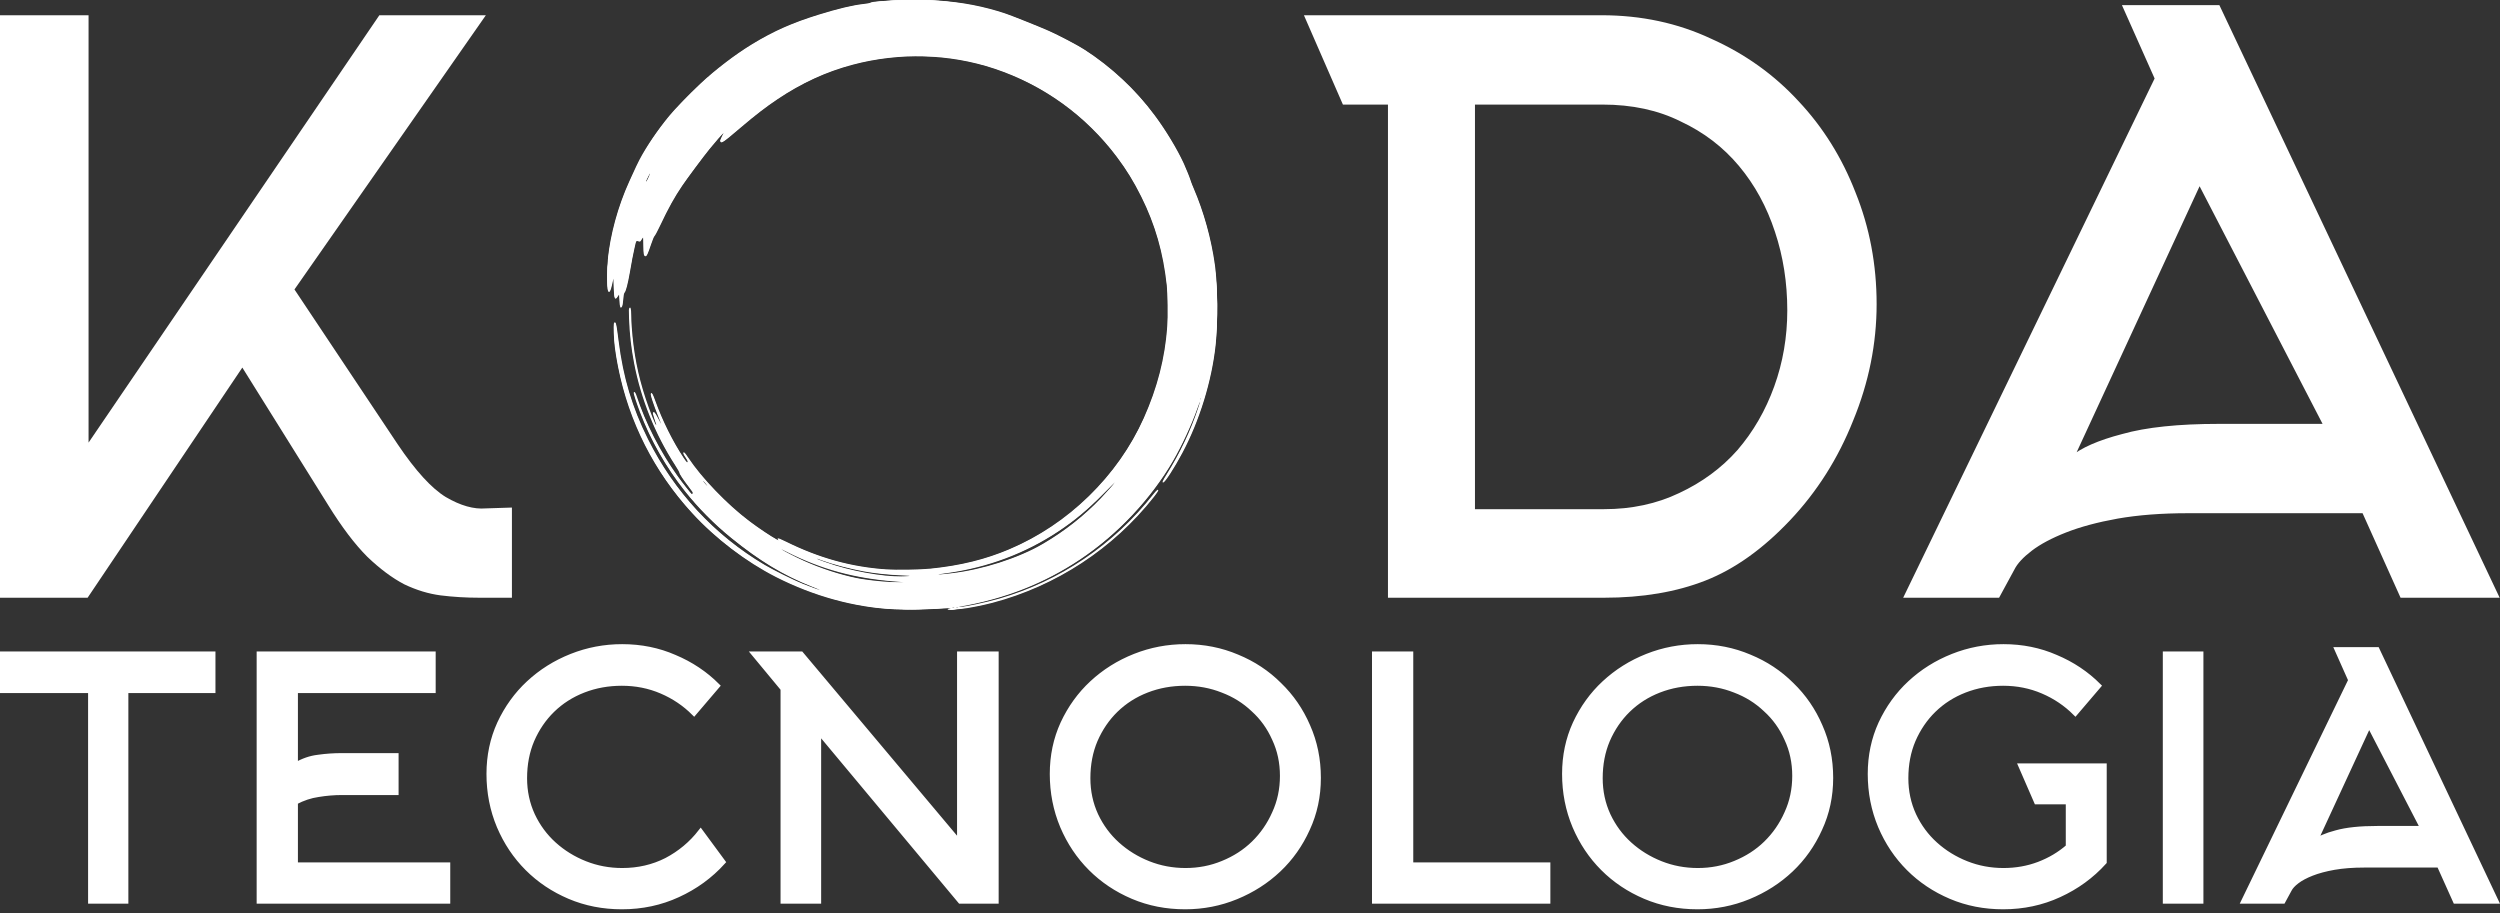 <svg width="416" height="152" viewBox="0 0 416 152" fill="none" xmlns="http://www.w3.org/2000/svg">
<rect x="0" y="0" width="416" height="152" fill="#333333" stroke="none"/>
<path d="M20.93 114.892V149.939H15.088V114.892H0.43V108.83H35.422V114.892H20.93ZM49.143 143.932H74.492V149.939H43.137V108.83H72.067V114.892H49.143V127.346C50.392 126.611 51.66 126.17 52.946 126.023C54.231 125.839 55.554 125.748 56.913 125.748H65.895V131.864H56.913C55.591 131.864 54.268 131.975 52.946 132.195C51.66 132.379 50.392 132.801 49.143 133.462V143.932ZM115.49 118.639C113.947 117.096 112.147 115.884 110.09 115.002C108.032 114.12 105.828 113.68 103.477 113.68C101.199 113.68 99.069 114.065 97.085 114.837C95.101 115.608 93.374 116.71 91.905 118.143C90.472 119.539 89.333 121.211 88.488 123.158C87.68 125.068 87.276 127.18 87.276 129.495C87.276 131.699 87.717 133.756 88.599 135.667C89.48 137.54 90.674 139.157 92.18 140.516C93.687 141.875 95.413 142.94 97.36 143.712C99.307 144.483 101.365 144.869 103.532 144.869C106.214 144.869 108.675 144.3 110.916 143.161C113.157 141.985 115.049 140.406 116.592 138.422L120.284 143.436C118.19 145.751 115.692 147.569 112.79 148.892C109.924 150.214 106.82 150.876 103.477 150.876C100.354 150.876 97.452 150.306 94.77 149.167C92.089 148.028 89.756 146.467 87.772 144.483C85.788 142.5 84.227 140.167 83.088 137.485C81.949 134.767 81.38 131.864 81.38 128.778C81.38 125.766 81.968 122.974 83.143 120.402C84.356 117.794 85.972 115.553 87.992 113.68C90.05 111.769 92.419 110.281 95.101 109.216C97.783 108.151 100.593 107.618 103.532 107.618C106.655 107.618 109.557 108.206 112.239 109.381C114.957 110.52 117.327 112.1 119.347 114.12L115.49 118.639ZM125.519 108.83H133.289L159.684 140.24V108.83H165.746V149.939H159.794L136.209 121.67V149.939H130.313V114.616L125.519 108.83ZM213.412 129.109C213.412 126.868 212.971 124.811 212.089 122.937C211.244 121.027 210.069 119.392 208.563 118.033C207.093 116.637 205.385 115.572 203.438 114.837C201.491 114.065 199.415 113.68 197.211 113.68C194.933 113.68 192.802 114.065 190.819 114.837C188.835 115.608 187.108 116.71 185.639 118.143C184.206 119.539 183.067 121.211 182.222 123.158C181.414 125.068 181.01 127.18 181.01 129.495C181.01 131.699 181.451 133.756 182.332 135.667C183.214 137.54 184.408 139.157 185.914 140.516C187.421 141.875 189.147 142.94 191.094 143.712C193.041 144.483 195.099 144.869 197.266 144.869C199.47 144.869 201.546 144.465 203.493 143.657C205.477 142.849 207.185 141.746 208.618 140.35C210.087 138.918 211.244 137.246 212.089 135.336C212.971 133.426 213.412 131.35 213.412 129.109ZM219.363 129.44C219.363 132.489 218.757 135.318 217.545 137.926C216.369 140.534 214.771 142.793 212.751 144.704C210.73 146.614 208.379 148.12 205.697 149.222C203.015 150.325 200.187 150.876 197.211 150.876C194.088 150.876 191.186 150.306 188.504 149.167C185.822 148.028 183.49 146.467 181.506 144.483C179.522 142.5 177.961 140.167 176.822 137.485C175.683 134.767 175.114 131.864 175.114 128.778C175.114 125.766 175.701 122.974 176.877 120.402C178.089 117.794 179.706 115.553 181.726 113.68C183.784 111.769 186.153 110.281 188.835 109.216C191.517 108.151 194.327 107.618 197.266 107.618C200.315 107.618 203.181 108.187 205.862 109.326C208.544 110.428 210.877 111.971 212.861 113.955C214.881 115.902 216.461 118.198 217.6 120.843C218.775 123.488 219.363 126.354 219.363 129.44ZM228.731 149.939V108.83H234.737V143.932H257.551V149.939H228.731ZM298.659 129.109C298.659 126.868 298.219 124.811 297.337 122.937C296.492 121.027 295.316 119.392 293.81 118.033C292.341 116.637 290.632 115.572 288.685 114.837C286.738 114.065 284.663 113.68 282.459 113.68C280.181 113.68 278.05 114.065 276.066 114.837C274.083 115.608 272.356 116.71 270.886 118.143C269.454 119.539 268.315 121.211 267.47 123.158C266.662 125.068 266.258 127.18 266.258 129.495C266.258 131.699 266.698 133.756 267.58 135.667C268.462 137.54 269.656 139.157 271.162 140.516C272.668 141.875 274.395 142.94 276.342 143.712C278.289 144.483 280.346 144.869 282.514 144.869C284.718 144.869 286.793 144.465 288.741 143.657C290.724 142.849 292.433 141.746 293.865 140.35C295.335 138.918 296.492 137.246 297.337 135.336C298.219 133.426 298.659 131.35 298.659 129.109ZM304.611 129.44C304.611 132.489 304.005 135.318 302.792 137.926C301.617 140.534 300.019 142.793 297.998 144.704C295.978 146.614 293.627 148.12 290.945 149.222C288.263 150.325 285.434 150.876 282.459 150.876C279.336 150.876 276.434 150.306 273.752 149.167C271.07 148.028 268.737 146.467 266.754 144.483C264.77 142.5 263.208 140.167 262.07 137.485C260.931 134.767 260.361 131.864 260.361 128.778C260.361 125.766 260.949 122.974 262.125 120.402C263.337 117.794 264.953 115.553 266.974 113.68C269.031 111.769 271.401 110.281 274.083 109.216C276.764 108.151 279.575 107.618 282.514 107.618C285.563 107.618 288.428 108.187 291.11 109.326C293.792 110.428 296.125 111.971 298.108 113.955C300.129 115.902 301.709 118.198 302.847 120.843C304.023 123.488 304.611 126.354 304.611 129.44ZM345.333 118.639C343.791 117.096 341.99 115.884 339.933 115.002C337.876 114.12 335.672 113.68 333.321 113.68C331.043 113.68 328.912 114.065 326.928 114.837C324.945 115.608 323.218 116.71 321.749 118.143C320.316 119.539 319.177 121.211 318.332 123.158C317.524 125.068 317.12 127.18 317.12 129.495C317.12 131.699 317.56 133.756 318.442 135.667C319.324 137.54 320.518 139.157 322.024 140.516C323.53 141.875 325.257 142.94 327.204 143.712C329.151 144.483 331.208 144.869 333.376 144.869C335.47 144.869 337.435 144.52 339.272 143.822C341.109 143.124 342.744 142.151 344.176 140.902V133.407H338.886L336.296 127.456H350.128V143.436C348.034 145.751 345.536 147.569 342.633 148.892C339.768 150.214 336.664 150.876 333.321 150.876C330.198 150.876 327.296 150.306 324.614 149.167C321.932 148.028 319.599 146.467 317.616 144.483C315.632 142.5 314.07 140.167 312.932 137.485C311.793 134.767 311.223 131.864 311.223 128.778C311.223 125.766 311.811 122.974 312.987 120.402C314.199 117.794 315.816 115.553 317.836 113.68C319.893 111.769 322.263 110.281 324.945 109.216C327.626 108.151 330.437 107.618 333.376 107.618C336.498 107.618 339.401 108.206 342.082 109.381C344.801 110.52 347.17 112.1 349.191 114.12L345.333 118.639ZM360.322 149.939V108.83H366.218V149.939H360.322ZM388.922 108.114H395.534L415.317 149.939H408.594L405.894 143.932H393.385C391.512 143.932 389.84 144.061 388.371 144.318C386.938 144.575 385.707 144.906 384.679 145.31C383.65 145.714 382.823 146.155 382.199 146.632C381.574 147.11 381.152 147.569 380.931 148.01L379.884 149.939H373.382L391.181 113.184L388.922 108.114ZM403.194 137.871L394.212 120.513L385.119 140.185C385.854 139.561 387.066 139.028 388.756 138.587C390.446 138.11 392.724 137.871 395.589 137.871H403.194Z" fill="white" stroke="white" stroke-width="0.861"/>
<path d="M148.882 101.384C142.332 101.106 135.451 99.235 129.112 96.008C124.142 93.478 119.025 89.575 115.187 85.385C108.852 78.469 104.681 70.252 102.863 61.101C102.388 58.709 102.175 57.042 102.131 55.363C102.09 53.825 102.125 53.568 102.364 53.66C102.524 53.722 102.603 54.149 102.933 56.753C103.712 62.88 105.171 67.755 107.814 73.063C112.179 81.83 118.855 89.033 127.196 93.978C128.687 94.862 131.972 96.495 133.539 97.13C134.824 97.651 136.362 98.208 136.403 98.167C136.417 98.153 135.824 97.899 135.086 97.604C130.278 95.68 126.382 93.325 121.646 89.48C118.847 87.209 116.16 84.492 113.943 81.693C110.855 77.794 108.252 73.216 106.502 68.608C105.851 66.892 105.399 65.477 105.456 65.327C105.548 65.083 105.74 65.292 105.912 65.826C107.351 70.282 109.862 75.194 112.795 79.285C113.513 80.287 115.033 82.215 115.105 82.215C115.137 82.215 115.207 82.162 115.26 82.098C115.338 82.002 115.213 81.797 114.566 80.954C113.657 79.771 113.043 78.836 113.043 78.636C113.043 78.559 112.727 78.005 112.34 77.405C108.994 72.211 106.666 66.427 105.52 60.46C105.028 57.902 104.761 55.532 104.67 52.914C104.621 51.522 104.629 51.336 104.744 51.239C104.857 51.145 104.884 51.158 104.954 51.346C104.998 51.464 105.035 51.946 105.035 52.418C105.035 52.89 105.071 53.781 105.115 54.4C105.422 58.712 106.144 62.412 107.449 66.36C108.066 68.228 109.057 70.735 109.178 70.735C109.218 70.735 109.231 70.69 109.209 70.635C109.186 70.58 109.035 70.127 108.872 69.628C108.645 68.929 108.599 68.7 108.671 68.627C108.839 68.457 109.019 68.67 109.54 69.66C109.817 70.185 110.025 70.561 110.004 70.495C109.982 70.428 109.734 69.796 109.453 69.09C108.84 67.549 108.285 65.909 108.285 65.641C108.285 65.534 108.316 65.427 108.354 65.404C108.492 65.317 108.671 65.662 109.078 66.802C110.206 69.96 111.98 73.524 113.742 76.174C114.014 76.582 114.269 76.917 114.309 76.917C114.511 76.917 114.446 76.691 114.08 76.133C113.675 75.515 113.615 75.359 113.75 75.275C113.853 75.211 114.022 75.401 114.488 76.104C116.762 79.535 120.925 83.871 124.657 86.695C126.206 87.868 128.375 89.319 129.297 89.801C129.547 89.932 129.564 89.932 129.463 89.81C129.384 89.713 129.376 89.648 129.436 89.588C129.495 89.528 129.901 89.692 130.816 90.145C136.29 92.86 141.611 94.334 147.415 94.744C149.11 94.863 153.216 94.796 154.908 94.621C159.835 94.111 163.946 93.098 167.942 91.41C177.757 87.263 186.017 79.215 190.314 69.612C192.591 64.522 193.854 59.592 194.244 54.279C194.348 52.857 194.297 48.751 194.159 47.496C193.555 41.994 192.221 37.351 189.913 32.725C188.642 30.177 187.467 28.263 185.855 26.116C180.681 19.227 173.62 14.136 165.481 11.424C157.981 8.926 149.658 8.695 141.86 10.769C137.433 11.946 133.372 13.816 129.322 16.541C127.398 17.835 125.738 19.113 123.402 21.097C120.264 23.763 120.058 23.905 119.864 23.539C119.798 23.414 119.845 23.259 120.099 22.762C120.273 22.421 120.407 22.133 120.396 22.122C120.361 22.086 118.904 23.756 118.053 24.808C116.991 26.12 114.376 29.633 113.504 30.919C112.244 32.778 111.18 34.698 109.861 37.498C109.435 38.401 109.015 39.196 108.927 39.264C108.826 39.343 108.603 39.873 108.319 40.713C107.791 42.276 107.622 42.639 107.425 42.639C107.129 42.639 107.056 42.29 107.056 40.86C107.056 40.117 107.038 39.508 107.016 39.508C106.994 39.508 106.877 39.675 106.755 39.878C106.569 40.19 106.507 40.239 106.359 40.193C105.829 40.026 105.88 39.96 105.603 41.168C105.462 41.778 105.296 42.567 105.233 42.92C105.17 43.273 104.974 44.375 104.797 45.369C104.454 47.296 104.156 48.44 103.929 48.7C103.823 48.821 103.768 49.103 103.707 49.844C103.651 50.525 103.584 50.892 103.49 51.037C103.246 51.414 103.136 51.148 103.07 50.02L103.011 49.021L102.783 49.362C102.316 50.061 102.19 49.77 102.116 47.82L102.061 46.372L101.892 47.175C101.612 48.507 101.357 48.907 101.157 48.327C101.044 47.998 101.041 44.354 101.153 43.165C101.541 39.05 102.839 34.323 104.717 30.19C105.835 27.728 106.102 27.157 106.405 26.584C107.573 24.373 109.45 21.611 111.37 19.279C112.303 18.146 114.78 15.584 116.52 13.953C119.05 11.58 122.373 9.045 125.192 7.334C128.774 5.161 131.804 3.82 136.275 2.43C139.44 1.446 141.977 0.847 143.807 0.652C144.309 0.599 144.773 0.508 144.838 0.45C145.238 0.099 152.876 -0.142 156.133 0.094C160.232 0.391 163.639 1.047 167.237 2.233C168.241 2.564 173.024 4.474 174.492 5.13C176.235 5.909 179.173 7.451 180.379 8.219C184.846 11.067 188.958 14.909 192.171 19.239C193.994 21.697 195.837 24.745 196.952 27.146C197.375 28.057 198.058 29.767 198.153 30.155C198.186 30.287 198.392 30.811 198.611 31.319C200.292 35.212 201.562 39.788 202.165 44.124C202.625 47.428 202.676 53.728 202.274 57.45C201.627 63.43 199.6 70.001 196.755 75.345C195.401 77.888 193.848 80.288 193.556 80.288C193.339 80.288 193.447 80.034 194.13 78.94C196.401 75.305 198.133 71.65 199.391 67.84C199.569 67.302 199.7 66.849 199.684 66.833C199.668 66.816 199.465 67.335 199.233 67.986C198.27 70.69 196.668 74.149 195.227 76.636C191.53 83.013 185.953 88.934 179.725 93.093C173.754 97.08 167.315 99.609 159.744 100.942L159.546 100.977L159.744 100.988C160.375 101.022 164.056 100.248 166.207 99.63C176.36 96.709 185.341 90.634 191.923 82.235C192.485 81.517 192.729 81.336 192.729 81.635C192.729 81.714 192.402 82.193 192.003 82.699C185.212 91.305 175.765 97.497 165.136 100.31C163.555 100.729 161.008 101.228 159.976 101.323C158.157 101.488 157.683 101.507 157.683 101.413C157.683 101.364 157.781 101.301 157.901 101.274C158.311 101.183 158.278 101.158 157.802 101.2C155.616 101.393 151.218 101.483 148.882 101.384ZM158.773 101.104C158.697 101.084 158.572 101.084 158.496 101.104C158.419 101.124 158.482 101.141 158.634 101.141C158.787 101.141 158.849 101.124 158.773 101.104ZM159.407 101.024C159.331 101.004 159.206 101.004 159.13 101.024C159.054 101.044 159.116 101.061 159.269 101.061C159.421 101.061 159.484 101.044 159.407 101.024ZM149.12 96.779C142.131 96.224 136.705 94.751 130.962 91.85C130.417 91.575 130.007 91.387 130.05 91.432C130.196 91.583 132.414 92.716 133.68 93.287C136.535 94.574 139.716 95.615 142.618 96.213C143.472 96.389 145.411 96.639 146.701 96.74C147.312 96.788 147.954 96.839 148.128 96.853C148.303 96.867 148.892 96.879 149.437 96.88L150.428 96.883L149.12 96.779ZM151.141 95.871C151.524 95.828 151.344 95.805 150.23 95.755C147.877 95.65 145.57 95.413 143.807 95.095C141.605 94.697 138.505 93.885 136.8 93.259C136.019 92.972 135.895 92.935 135.972 93.013C136.049 93.091 137.971 93.775 139.006 94.093C143.192 95.378 148.544 96.162 151.141 95.871ZM158.238 95.409C163.501 94.805 169.482 92.882 173.589 90.475C177.162 88.38 180.386 85.841 183.175 82.928C184.05 82.013 185.514 80.353 185.514 80.274C185.514 80.255 184.63 81.129 183.551 82.216C180.873 84.912 178.838 86.609 176.118 88.417C170.62 92.07 164.347 94.429 157.708 95.341C156.893 95.452 156.206 95.564 156.182 95.588C156.134 95.637 156.604 95.596 158.238 95.409ZM117.404 80.449C117.221 80.228 117.053 80.047 117.03 80.047C116.976 80.047 117.134 80.259 117.435 80.589C117.796 80.986 117.777 80.901 117.404 80.449ZM199.84 66.305C199.815 66.241 199.796 66.26 199.792 66.354C199.789 66.438 199.807 66.486 199.834 66.459C199.86 66.432 199.863 66.363 199.84 66.305ZM107.957 29.414C108.09 29.094 108.183 28.832 108.164 28.832C108.121 28.832 107.492 30.087 107.492 30.172C107.492 30.338 107.743 29.928 107.957 29.414Z" fill="white"/>
<path d="M157.881 101.4C157.968 101.361 158.628 101.252 159.348 101.157C163.406 100.622 167.278 99.59 171.162 98.009C179.332 94.682 186.305 89.443 191.856 82.462C192.222 82.001 192.536 81.667 192.553 81.719C192.589 81.829 192.097 82.482 190.913 83.897C189.957 85.039 189.14 85.916 187.684 87.363C180.116 94.887 169.99 99.901 159.504 101.318C158.211 101.493 157.601 101.523 157.881 101.4ZM148.842 101.348C143.428 101.093 137.501 99.665 132.074 97.309C124.587 94.057 117.898 88.916 112.797 82.491C107.061 75.266 103.306 66.168 102.297 57.049C102.169 55.895 102.14 53.832 102.25 53.763C102.443 53.643 102.517 53.997 102.815 56.447C103.124 58.993 103.437 60.745 103.962 62.868C107.191 75.917 115.839 87.474 127.39 94.179C128.982 95.103 132.082 96.622 133.737 97.289C136.253 98.302 140.494 99.584 141.879 99.749C142.089 99.774 141.672 99.636 140.953 99.443C133.601 97.471 128.277 94.721 121.944 89.626C115.87 84.739 110.955 78.461 107.843 71.611C106.888 69.51 105.586 66.015 105.592 65.57C105.596 65.307 105.669 65.472 106.259 67.069C108.269 72.514 111.111 77.522 114.575 81.724C115.061 82.312 115.142 82.38 115.226 82.264C115.282 82.187 115.375 82.152 115.451 82.182C115.663 82.264 115.603 82.151 115.117 81.546C113.989 80.143 113.122 78.863 113.122 78.601C113.122 78.511 112.876 78.065 112.575 77.61C108.214 71.03 105.47 62.983 104.881 55.042C104.761 53.427 104.713 51.602 104.788 51.482C104.89 51.317 104.931 51.62 104.949 52.674C104.984 54.807 105.331 57.977 105.795 60.416C106.442 63.814 107.705 67.864 108.926 70.454C109.21 71.057 109.271 71.141 109.296 70.964C109.312 70.847 109.177 70.311 108.996 69.772C108.746 69.028 108.689 68.77 108.759 68.7C108.896 68.563 108.969 68.687 110.197 71.161C110.807 72.389 111.568 73.856 111.889 74.421C112.529 75.548 113.803 77.559 113.877 77.559C113.932 77.559 113.933 77.561 113.396 76.716C111.793 74.19 110.068 70.66 109.025 67.772C108.415 66.08 108.267 65.517 108.431 65.517C108.52 65.517 108.622 65.755 109.052 66.956C110.062 69.778 111.582 72.879 113.302 75.629C114.108 76.917 114.393 77.284 114.478 77.144C114.56 77.011 114.499 76.941 115.64 78.482C116.987 80.301 117.93 81.395 119.618 83.101C121.739 85.244 123.733 86.91 126.046 88.473C127.618 89.535 127.569 89.447 125.939 88.28C122.186 85.594 119.393 82.869 115.895 78.482C115.004 77.365 113.836 75.7 113.836 75.547C113.836 75.367 113.98 75.51 114.346 76.054C115.027 77.065 116.015 78.371 116.789 79.285C118.017 80.733 120.891 83.655 122.212 84.799C129.498 91.104 138.184 94.919 147.415 95.867C147.938 95.921 148.919 95.969 149.595 95.974C150.839 95.982 155.339 95.766 157.088 95.614C161.708 95.212 166.803 93.834 171.321 91.766C172.3 91.317 172.358 91.286 174.096 90.255C177.398 88.298 180.364 85.926 183.214 82.965C185.011 81.098 185.879 80.047 185.624 80.047C185.597 80.047 184.93 80.719 184.142 81.539C180.18 85.665 176.132 88.7 171.519 91.003C167.339 93.09 162.758 94.526 158.079 95.214C155.746 95.557 154.334 95.652 151.578 95.652C148.82 95.652 147.404 95.557 145.076 95.213C140.213 94.496 135.604 93.013 131.398 90.812C130.744 90.47 130.049 90.087 129.852 89.962C129.179 89.531 129.665 89.678 130.908 90.282C134.917 92.228 138.623 93.477 142.578 94.215C146.754 94.995 151.342 95.117 155.972 94.573C161.5 93.922 166.064 92.561 170.756 90.163C174.924 88.033 178.442 85.45 181.791 82.058C186.684 77.105 190.122 71.411 192.323 64.617C193.648 60.527 194.288 56.688 194.371 52.341C194.464 47.481 193.854 43.199 192.435 38.746C187.434 23.053 173.932 11.682 157.841 9.612C155.388 9.297 151.69 9.204 149.397 9.401C143.589 9.899 138.403 11.381 133.539 13.934C129.967 15.809 126.837 18.02 122.676 21.608C120.476 23.506 120.032 23.811 119.916 23.504C119.862 23.361 120.165 22.702 120.556 22.112C121.052 21.366 121.022 21.367 120.297 22.119C118.977 23.49 117.61 25.178 115.412 28.15C112.6 31.951 111.762 33.335 109.896 37.259C109.445 38.207 108.991 39.056 108.888 39.145C108.759 39.258 108.576 39.687 108.293 40.541C107.632 42.541 107.513 42.755 107.244 42.426C107.161 42.324 107.135 41.948 107.133 40.825C107.132 40.017 107.109 39.334 107.083 39.308C107.057 39.282 106.944 39.419 106.833 39.612C106.52 40.152 106.434 40.199 106.143 39.989C106.008 39.892 105.881 39.829 105.861 39.849C105.771 39.94 105.234 42.498 104.837 44.726C104.374 47.328 104.082 48.468 103.836 48.643C103.726 48.721 103.686 48.848 103.686 49.126C103.685 49.754 103.539 50.838 103.439 50.96C103.263 51.175 103.197 50.934 103.159 49.933C103.139 49.387 103.102 48.85 103.078 48.74C103.036 48.551 103.028 48.556 102.927 48.844C102.868 49.011 102.743 49.258 102.649 49.393C102.49 49.618 102.467 49.627 102.348 49.507C102.237 49.394 102.22 49.117 102.22 47.418C102.22 46.341 102.197 45.503 102.169 45.555C102.14 45.607 102.041 46.047 101.948 46.533C101.629 48.203 101.378 48.803 101.184 48.359C101.051 48.054 101.052 44.64 101.185 43.286C101.552 39.562 102.804 34.786 104.341 31.24C105.081 29.533 105.206 29.262 106.122 27.394C108.077 23.405 110.954 19.493 114.481 16.028C117.183 13.373 117.933 12.703 120.179 10.934C124.984 7.148 129.842 4.543 135.323 2.811C139.256 1.569 141.805 0.945 143.807 0.734C144.309 0.681 144.798 0.587 144.894 0.526C145.574 0.095 152.249 -0.139 156.073 0.134C160.045 0.417 164.146 1.24 167.65 2.457C168.798 2.856 173.547 4.774 174.809 5.349C175.771 5.787 178.985 7.446 179.686 7.866C183.184 9.963 187.483 13.63 190.137 16.782C193.372 20.624 196.17 25.174 197.677 29.048C197.921 29.674 198.121 30.227 198.121 30.275C198.121 30.323 198.333 30.858 198.592 31.464C201.732 38.804 202.991 46.714 202.401 55.384C201.846 63.525 198.973 72.166 194.586 78.883C193.873 79.975 193.729 80.157 193.609 80.117C193.552 80.097 193.856 79.53 194.378 78.681C197.933 72.907 200.209 66.943 201.329 60.462C201.616 58.803 201.566 58.82 201.215 60.501C200.173 65.497 198.87 69.313 196.72 73.662C195.316 76.502 194.029 78.619 192.277 80.97C188.394 86.183 183.956 90.331 178.655 93.704C171.647 98.164 163.317 100.86 155.128 101.32C153.902 101.389 150.079 101.406 148.842 101.348ZM142.517 99.827C142.491 99.8 142.422 99.797 142.365 99.82C142.302 99.846 142.321 99.865 142.413 99.869C142.497 99.872 142.543 99.853 142.517 99.827ZM147.801 98.829C147.756 98.784 147.062 98.66 146.259 98.555C140.536 97.806 135.803 96.387 130.948 93.963C129.953 93.466 129.139 93.073 129.139 93.09C129.139 93.15 131.248 94.247 132.31 94.74C136.687 96.771 141.248 98.095 146.107 98.743C147.466 98.925 147.918 98.948 147.801 98.829ZM152.846 96.914C153.31 96.874 153.039 96.849 151.617 96.8C149.32 96.721 147.917 96.621 146.295 96.422C138.165 95.422 130.696 92.412 124.381 87.592C121.285 85.229 118.393 82.354 115.903 79.164C115.542 78.701 115.208 78.285 115.162 78.241C114.97 78.056 115.513 78.793 116.286 79.766C122.104 87.092 129.996 92.563 138.614 95.245C141.695 96.204 144.342 96.691 147.613 96.899C148.809 96.975 152.02 96.984 152.846 96.914ZM171.559 96.865C171.668 96.802 171.721 96.75 171.678 96.75C171.634 96.75 171.509 96.802 171.4 96.865C171.291 96.928 171.237 96.98 171.281 96.98C171.325 96.98 171.45 96.928 171.559 96.865ZM172.567 96.433C177.082 94.422 181.979 91.154 185.656 87.699C186.105 87.277 186.455 86.914 186.433 86.892C186.412 86.87 186.062 87.161 185.656 87.539C182.36 90.611 178.176 93.476 173.541 95.835C172.56 96.334 171.782 96.743 171.813 96.744C171.844 96.744 172.183 96.604 172.567 96.433ZM128.901 92.934C128.901 92.914 128.82 92.858 128.722 92.809C128.551 92.725 128.55 92.727 128.698 92.847C128.86 92.978 128.901 92.996 128.901 92.934ZM117.156 83.078C115.127 80.755 113.035 77.807 111.503 75.113C111.126 74.45 110.981 74.294 110.981 74.552C110.981 74.698 111.965 76.369 112.742 77.542C113.438 78.593 114.791 80.416 115.644 81.452C116.336 82.291 117.707 83.82 117.768 83.82C117.788 83.82 117.512 83.486 117.156 83.078ZM110.426 73.261C110.426 73.238 110.319 73.03 110.189 72.8C109.925 72.333 109.86 72.488 110.111 72.986C110.246 73.254 110.426 73.412 110.426 73.261ZM201.583 58.594C201.561 58.539 201.543 58.584 201.543 58.694C201.543 58.805 201.561 58.85 201.583 58.794C201.605 58.739 201.605 58.649 201.583 58.594ZM103.582 44.471C103.557 44.407 103.538 44.425 103.534 44.519C103.531 44.604 103.55 44.651 103.576 44.624C103.602 44.598 103.605 44.529 103.582 44.471ZM103.661 43.909C103.636 43.845 103.617 43.864 103.614 43.957C103.61 44.042 103.629 44.089 103.655 44.062C103.681 44.036 103.684 43.967 103.661 43.909ZM103.741 43.347C103.715 43.283 103.697 43.302 103.693 43.395C103.689 43.48 103.708 43.527 103.734 43.501C103.761 43.474 103.764 43.405 103.741 43.347ZM104.186 41.034C104.224 40.76 104.217 40.718 104.159 40.862C104.063 41.096 103.763 42.768 103.775 42.995C103.784 43.167 104.099 41.667 104.186 41.034ZM106.706 32.01C107.069 31.22 107.45 30.471 107.553 30.347C107.656 30.223 107.877 29.805 108.044 29.417C108.211 29.029 108.513 28.354 108.714 27.917C108.915 27.479 109.068 27.109 109.053 27.094C109.001 27.041 108.052 28.801 107.42 30.122C106.879 31.253 105.986 33.338 105.986 33.472C105.986 33.569 106.076 33.385 106.706 32.01ZM117.323 16.773C117.864 16.187 118.184 15.815 118.034 15.946C117.105 16.759 115.695 18.266 116.138 17.972C116.248 17.898 116.782 17.359 117.323 16.773ZM115.942 15.968L116.175 15.707L115.917 15.943C115.677 16.163 115.623 16.229 115.684 16.229C115.698 16.229 115.814 16.111 115.942 15.968ZM116.462 15.446C116.561 15.319 116.558 15.316 116.432 15.416C116.356 15.476 116.294 15.54 116.294 15.556C116.294 15.622 116.359 15.58 116.462 15.446Z" fill="white"/>
<path d="M157.96 101.405C158.11 101.336 159.175 101.285 159.104 101.35C159.085 101.367 158.785 101.403 158.436 101.43C158.027 101.461 157.858 101.452 157.96 101.405ZM148.644 101.311C133.813 100.318 120.082 92.662 111.377 80.532C106.77 74.114 103.743 66.576 102.542 58.534C102.214 56.34 102.106 53.878 102.338 53.878C102.421 53.878 102.526 54.512 102.775 56.527C102.887 57.432 103.051 58.606 103.138 59.136C105.494 73.329 114.203 86.208 126.522 93.711C131.12 96.512 136.402 98.638 141.524 99.75C143.326 100.141 146.766 100.66 146.996 100.575C147.052 100.555 146.919 100.513 146.701 100.483C141.135 99.698 136.501 98.306 131.872 96.027C128.345 94.291 125.682 92.57 122.22 89.789C118.439 86.752 115.619 83.827 112.907 80.127C110.307 76.581 108.035 72.374 106.583 68.417C106.383 67.87 106.231 67.41 106.246 67.395C106.261 67.38 106.428 67.755 106.617 68.229C108.499 72.94 111.033 77.334 114.079 81.17C114.588 81.811 115.086 82.407 115.186 82.496L115.367 82.656L115.322 82.476C115.262 82.232 115.375 82.18 115.617 82.341C115.728 82.414 115.818 82.448 115.818 82.417C115.818 82.386 115.431 81.867 114.959 81.264C113.878 79.885 113.201 78.87 113.201 78.629C113.201 78.526 113.218 78.442 113.239 78.442C113.259 78.442 113.605 78.884 114.007 79.425C116.644 82.973 119.294 85.765 122.478 88.35C123.297 89.014 123.363 89.079 123.152 89.01C122.618 88.835 126.131 91.395 127.949 92.505C132.216 95.111 137.681 97.215 142.895 98.262C144.326 98.549 146.67 98.887 147.653 98.948C148.351 98.992 148.361 98.99 148.093 98.865C147.789 98.724 147.587 98.687 145.472 98.389C138.086 97.35 131.849 94.939 125.571 90.695C125.069 90.356 124.659 90.034 124.659 89.98C124.659 89.925 124.582 89.877 124.489 89.872C124.309 89.863 123.561 89.36 123.628 89.293C123.649 89.271 123.729 89.308 123.806 89.374C123.985 89.53 124.143 89.621 124.143 89.568C124.143 89.545 123.795 89.248 123.37 88.906C119.509 85.808 116.095 82.107 113.42 78.121C112.749 77.121 111.087 74.385 110.64 73.545C110.511 73.302 110.199 72.724 109.946 72.261C109.664 71.744 109.455 71.247 109.406 70.976C109.361 70.733 109.24 70.318 109.137 70.053C108.772 69.116 108.672 68.526 108.922 68.779C108.966 68.823 109.411 69.696 109.911 70.718C111.505 73.975 112.665 75.983 114.287 78.293C115.579 80.132 117.549 82.54 118.481 83.419C118.644 83.573 118.464 83.338 118.08 82.897C113.862 78.051 110.69 72.595 108.792 66.926C108.601 66.354 108.445 65.83 108.447 65.762C108.451 65.585 108.649 65.957 108.808 66.441C109.369 68.146 110.681 71.108 111.721 73.016C113.912 77.036 116.303 80.231 119.658 83.622C122.071 86.062 124.211 87.846 126.848 89.618C131.461 92.716 136.636 94.975 141.865 96.173C145.197 96.936 149.803 97.212 153.917 96.895C154.527 96.848 155.052 96.785 155.082 96.757C155.113 96.728 153.882 96.703 152.347 96.702C149.495 96.701 148.199 96.624 146.107 96.336C143.657 95.998 140.412 95.306 140.296 95.096C140.26 95.031 140.174 94.978 140.103 94.978C139.857 94.978 135.988 93.624 134.729 93.096C130.483 91.319 126.547 88.908 122.911 85.857C121.292 84.498 117.404 80.484 117.404 80.17C117.404 80.143 118.322 81.055 119.445 82.198C121.501 84.29 122.682 85.347 124.579 86.79C131.005 91.679 138.623 94.833 146.295 95.78C148.197 96.015 150.205 96.123 150.929 96.03C151.264 95.987 152.073 95.93 152.727 95.903C157.148 95.725 159.42 95.476 162.271 94.854C165.318 94.19 168.921 92.963 171.647 91.662C174.195 90.445 177.616 88.131 180.35 85.775C182.449 83.965 185.752 80.439 185.752 80.007C185.752 79.846 185.368 80.2 183.67 81.923C179.533 86.123 175.984 88.734 171.207 91.091C166.432 93.447 161.293 94.9 155.74 95.461C154.315 95.605 150.257 95.654 148.672 95.546C143.089 95.167 137.784 93.814 132.984 91.545C131.929 91.046 130.169 90.105 130.169 90.039C130.169 90.022 130.482 90.155 130.863 90.335C135.976 92.737 140.154 94.015 144.841 94.611C149.388 95.189 153.773 95.063 158.793 94.209C169.297 92.422 178.773 86.635 185.481 77.911C188.646 73.795 191.214 68.65 192.769 63.315C196.081 51.943 194.472 39.728 188.321 29.551C184.181 22.703 178.309 17.268 171.158 13.668C166.435 11.291 161.701 9.925 156.335 9.392C154.922 9.251 150.135 9.25 148.802 9.39C143.45 9.951 138.925 11.229 134.411 13.455C130.472 15.398 127.176 17.673 122.617 21.595C121.886 22.223 121.055 22.917 120.769 23.136C120.265 23.522 119.939 23.639 119.943 23.433C119.946 23.222 120.278 22.605 120.777 21.88C121.063 21.465 121.267 21.126 121.231 21.126C121.079 21.126 119.173 23.227 117.923 24.774C117.168 25.708 114.426 29.388 113.464 30.759C112.383 32.297 111.29 34.257 109.895 37.158C109.37 38.249 108.951 39.027 108.887 39.027C108.757 39.027 108.765 39.008 108.285 40.432C107.739 42.05 107.563 42.479 107.445 42.479C107.204 42.479 107.143 42.127 107.139 40.713C107.137 39.855 107.105 39.295 107.056 39.276C107.013 39.258 106.872 39.43 106.743 39.657C106.614 39.884 106.468 40.071 106.418 40.071C106.249 40.071 106.077 39.79 106.05 39.468L106.023 39.147L105.848 39.709C105.571 40.604 105.238 42.182 104.8 44.686C104.382 47.074 104.027 48.478 103.805 48.62C103.71 48.681 103.661 48.937 103.601 49.694C103.558 50.241 103.482 50.765 103.432 50.858C103.345 51.023 103.339 51.02 103.264 50.787C103.222 50.655 103.183 49.905 103.179 49.121C103.175 48.338 103.149 47.697 103.122 47.697C103.095 47.697 103.017 48.004 102.949 48.379C102.815 49.115 102.55 49.629 102.388 49.464C102.326 49.401 102.3 48.669 102.302 47.048C102.303 45.769 102.28 44.789 102.25 44.871C102.22 44.953 102.1 45.505 101.984 46.098C101.677 47.666 101.468 48.419 101.34 48.419C101.147 48.419 101.11 48.013 101.111 45.89C101.112 43.668 101.205 42.739 101.674 40.271C102.509 35.881 103.739 32.347 106.146 27.427C108.081 23.471 110.834 19.736 114.52 16.066C117.268 13.331 118.293 12.433 121.289 10.136C125.456 6.941 130.286 4.447 135.464 2.816C138.539 1.847 138.818 1.772 141.984 1.059C142.354 0.976 143.151 0.85 143.754 0.78C144.357 0.71 144.947 0.603 145.065 0.541C145.322 0.407 146.889 0.216 148.802 0.087C150.361 -0.018 154.956 0.032 156.375 0.17C160.254 0.547 163.851 1.263 166.954 2.276C168.379 2.741 173.024 4.592 174.772 5.392C176.68 6.264 179.575 7.825 180.828 8.656C186.126 12.172 190.259 16.362 193.803 21.808C195.498 24.413 197.012 27.324 197.769 29.434C197.975 30.008 198.367 31.02 198.64 31.682C200.776 36.86 201.94 41.777 202.412 47.616C202.615 50.134 202.523 54.197 202.198 57.089C201.444 63.789 199.382 70.369 196.273 75.993C195.588 77.234 194.263 79.35 193.961 79.686C193.59 80.099 193.689 79.891 194.44 78.678C198.551 72.038 201.17 64.354 201.881 56.848C201.984 55.756 202.117 53.381 202.033 54.118C201.565 58.251 201.409 59.308 200.934 61.545C199.459 68.496 196.348 75.431 192.224 80.961C188.066 86.537 183.325 90.858 177.557 94.328C171.457 97.997 164.257 100.394 157.168 101.115C154.394 101.398 151.077 101.474 148.644 101.311ZM147.671 100.629C147.645 100.603 147.576 100.6 147.519 100.623C147.456 100.649 147.475 100.668 147.567 100.672C147.65 100.675 147.697 100.656 147.671 100.629ZM167.832 98.331C173.677 96.42 179.155 93.335 184.047 89.202C185.162 88.26 186.443 87.062 186.548 86.864C186.707 86.563 186.454 86.706 185.922 87.217C182.243 90.756 176.742 94.399 171.598 96.704C170.215 97.324 169.447 97.626 167.475 98.324C165.524 99.015 165.728 99.019 167.832 98.331ZM124.461 89.811C124.461 89.794 124.398 89.731 124.322 89.67C124.196 89.57 124.193 89.573 124.292 89.7C124.395 89.834 124.461 89.877 124.461 89.811ZM103.689 44.358C103.931 42.747 104.349 40.384 104.618 39.107C104.641 38.997 104.638 38.926 104.612 38.95C104.471 39.08 103.829 42.011 103.615 43.505C103.345 45.385 103.326 45.605 103.451 45.478C103.497 45.432 103.604 44.929 103.689 44.358ZM105.541 34.915C106.216 33.189 107.293 30.795 107.549 30.451C107.659 30.304 107.936 29.762 108.166 29.247C108.659 28.142 109.525 26.347 109.783 25.898C109.941 25.622 109.944 25.605 109.803 25.765C109.159 26.5 106.997 30.729 106.08 33.046C105.411 34.735 104.829 36.462 104.986 36.291C105.003 36.273 105.253 35.653 105.541 34.915ZM106.04 34.587C106.001 34.481 105.851 34.82 105.788 35.157C105.759 35.312 105.795 35.275 105.911 35.029C106.002 34.838 106.06 34.639 106.04 34.587ZM117.578 16.604C118.681 15.486 120.102 14.127 120.734 13.584C122.132 12.383 122.321 12.196 121.487 12.839C119.432 14.425 116.937 16.792 115.385 18.628L115.223 18.819L115.398 18.728C115.493 18.677 116.475 17.721 117.578 16.604ZM119.011 13.144C121.296 11.166 123.827 9.354 126.641 7.68C127.628 7.093 127.803 6.938 126.958 7.398C124.484 8.744 121.646 10.724 119.061 12.905C117.799 13.97 115.348 16.377 115.022 16.871C114.92 17.026 115.548 16.448 116.418 15.587C117.287 14.726 118.454 13.627 119.011 13.144ZM122.33 12.235C122.428 12.108 122.426 12.105 122.3 12.205C122.168 12.31 122.126 12.376 122.191 12.376C122.208 12.376 122.27 12.312 122.33 12.235ZM128.266 6.712C128.266 6.69 128.159 6.728 128.029 6.797C127.898 6.865 127.791 6.939 127.791 6.961C127.791 6.983 127.898 6.945 128.029 6.877C128.159 6.808 128.266 6.734 128.266 6.712ZM136.552 94.065C134.311 93.279 133.539 92.953 131.398 91.885C129.479 90.927 128.11 90.129 126.404 88.973C125.295 88.222 123.167 86.594 122.912 86.302C122.826 86.204 123.148 86.43 123.628 86.805C127.609 89.915 132.275 92.471 137.028 94.146C137.813 94.422 138.402 94.649 138.336 94.648C138.271 94.648 137.468 94.386 136.552 94.065ZM123.35 89.159C123.295 89.091 123.287 89.038 123.331 89.038C123.375 89.038 123.455 89.092 123.509 89.159C123.564 89.226 123.573 89.279 123.528 89.279C123.485 89.279 123.405 89.225 123.35 89.159ZM122.51 85.968L122.359 85.787L122.538 85.94C122.636 86.024 122.716 86.105 122.716 86.121C122.716 86.185 122.652 86.137 122.51 85.968ZM116.735 79.421L116.509 79.124L116.774 79.382C116.92 79.525 117.021 79.658 117 79.68C116.979 79.701 116.86 79.585 116.735 79.421ZM110.628 74.273C110.181 73.556 110.105 73.128 110.501 73.559C110.692 73.766 110.933 74.373 110.884 74.522C110.864 74.584 110.757 74.48 110.628 74.273ZM109.455 71.986C109.129 71.316 109.084 71.135 109.285 71.304C109.456 71.448 109.804 72.258 109.775 72.446C109.761 72.541 109.642 72.37 109.455 71.986Z" fill="white"/>
<path d="M158.081 101.398C158.188 101.329 159.021 101.282 158.945 101.349C158.927 101.365 158.699 101.399 158.438 101.426C158.13 101.456 158.005 101.447 158.081 101.398ZM148.798 101.278C141.801 100.8 135.636 99.106 129.359 95.936C123.013 92.731 117.087 87.861 112.714 82.255C107.241 75.239 103.875 67.303 102.533 58.253C102.311 56.754 102.172 54.038 102.318 54.038C102.424 54.038 102.448 54.18 102.735 56.487C103.131 59.666 103.549 61.806 104.284 64.404C106.844 73.453 112.024 81.792 119.041 88.159C126.685 95.095 136.179 99.402 146.463 100.601C148.039 100.784 150.94 100.925 151.058 100.823C151.1 100.787 150.951 100.758 150.728 100.758C149.96 100.758 147.368 100.515 145.965 100.312C140.631 99.54 135.961 98.073 131.285 95.704C127.633 93.853 124.347 91.606 120.496 88.326C119.325 87.329 116.305 84.296 115.291 83.098C112.486 79.787 110.118 76.162 108.397 72.546C108.074 71.866 107.81 71.28 107.811 71.244C107.812 71.207 108.112 71.762 108.479 72.477C110.338 76.106 112.716 79.708 114.978 82.325C115.42 82.836 115.634 82.937 115.42 82.533C115.28 82.268 115.392 82.248 115.714 82.48C115.876 82.597 116.022 82.677 116.041 82.658C116.059 82.64 115.639 82.072 115.107 81.396C114.157 80.188 113.201 78.825 113.201 78.677C113.201 78.466 113.422 78.692 114.086 79.586C115.936 82.074 117.075 83.391 119.566 85.929C121.61 88.012 123.532 89.611 126.046 91.324C132.308 95.588 140.159 98.343 148.029 99.037C149.537 99.17 148.068 98.688 146.305 98.471C139.294 97.609 132.979 95.368 127.553 91.818C124.17 89.605 121.663 87.575 119.067 84.946C117.016 82.87 115.439 80.978 113.86 78.697C112.128 76.195 109.696 71.938 109.448 70.972C109.386 70.732 109.224 70.216 109.088 69.826C108.841 69.12 108.777 68.759 108.911 68.844C108.95 68.868 109.347 69.638 109.792 70.554C112.841 76.827 115.587 80.714 120.082 85.121C120.744 85.77 121.364 86.344 121.461 86.396C121.557 86.448 120.942 85.791 120.093 84.935C115.456 80.257 111.914 74.898 109.619 69.091C109.242 68.136 108.59 66.226 108.628 66.188C108.642 66.173 108.789 66.531 108.953 66.983C111.641 74.377 116.464 81.238 122.677 86.507C128.157 91.155 134.86 94.577 141.542 96.138C145.378 97.034 151.263 97.324 155.245 96.812C155.626 96.763 155.939 96.701 155.939 96.674C155.939 96.646 154.324 96.623 152.351 96.623C149.092 96.621 148.629 96.604 147.3 96.437C145.697 96.235 145.153 96.131 142.806 95.578C139.11 94.708 136.436 93.828 133.518 92.521C128.226 90.15 123.091 86.475 119.287 82.335C118.678 81.673 118.108 81.023 118.019 80.89C117.931 80.758 118.278 81.093 118.79 81.636C126.136 89.412 136.017 94.519 146.226 95.817C148.259 96.075 149.623 96.132 151.34 96.032C152.234 95.979 153.929 95.884 155.106 95.819C159.202 95.595 162.083 95.09 165.929 93.921C171.798 92.137 176.742 89.209 181.73 84.562C183.509 82.904 185.638 80.538 185.799 80.037C185.847 79.888 185.914 79.694 185.947 79.606C185.98 79.517 185.571 79.915 185.036 80.489C180.713 85.135 176.718 88.24 171.876 90.718C168.172 92.613 164.692 93.839 160.696 94.657C152.02 96.432 143.38 95.703 135.323 92.516C134.079 92.024 131.644 90.89 131.703 90.83C131.718 90.815 131.941 90.897 132.199 91.012C137.154 93.236 142.208 94.533 147.371 94.905C149.042 95.026 153.331 94.956 154.947 94.781C159.732 94.266 163.473 93.38 167.237 91.872C172.862 89.619 177.802 86.281 182.151 81.795C187.026 76.765 190.293 71.237 192.518 64.252C193.937 59.797 194.542 55.535 194.45 50.639C194.397 47.79 194.21 45.952 193.713 43.402C192.41 36.718 189.515 30.456 185.231 25.052C183.69 23.109 181.326 20.667 179.488 19.12C169.083 10.364 155.487 7.182 142.463 10.454C136.807 11.875 131.8 14.35 126.641 18.274C125.193 19.376 124.35 20.064 122.359 21.772C120.926 23.001 120.247 23.534 120.112 23.534C119.974 23.534 120.001 23.244 120.171 22.909C120.254 22.745 120.592 22.221 120.922 21.744C121.252 21.267 121.547 20.836 121.578 20.786C121.783 20.45 120.834 21.377 119.842 22.482C118.516 23.96 117.128 25.694 115.37 28.069C112.619 31.786 111.781 33.162 109.935 36.996C109.377 38.154 108.95 38.947 108.885 38.947C108.766 38.947 108.753 38.978 108.081 40.913C107.473 42.665 107.429 42.732 107.25 42.183C107.183 41.977 107.166 41.518 107.196 40.681C107.237 39.509 107.182 39.044 107.015 39.148C106.971 39.176 106.845 39.377 106.736 39.594C106.524 40.019 106.403 40.075 106.198 39.846C106.097 39.733 106.08 39.605 106.117 39.264C106.181 38.681 106.051 38.814 105.837 39.549C105.551 40.533 105.2 42.209 104.753 44.726C104.294 47.312 104.01 48.443 103.786 48.569C103.678 48.631 103.634 48.853 103.562 49.697C103.513 50.276 103.45 50.773 103.421 50.801C103.302 50.922 103.26 50.688 103.213 49.642C103.159 48.431 103.227 47.488 103.416 46.822C103.525 46.44 103.513 45.919 103.399 46.034C103.342 46.092 103.169 46.908 102.971 48.054C102.809 48.991 102.624 49.492 102.46 49.437C102.264 49.371 102.224 46.894 102.386 44.767C102.458 43.81 102.288 44.333 101.912 46.223C101.72 47.188 101.521 48.086 101.469 48.218C101.382 48.443 101.368 48.449 101.27 48.314C101.206 48.226 101.141 47.796 101.106 47.23C100.884 43.651 101.878 38.135 103.618 33.287C103.994 32.241 104.23 31.68 105.38 29.088C107.184 25.027 109.695 21.261 113.031 17.618C113.952 16.612 116.779 13.872 117.959 12.841C118.619 12.264 119.953 11.199 121.428 10.071C125.041 7.307 129.746 4.791 133.985 3.354C136.326 2.561 138.266 1.968 139.407 1.698C139.974 1.564 140.812 1.361 141.27 1.248C141.728 1.135 142.745 0.958 143.53 0.855C144.315 0.752 145.064 0.614 145.195 0.549C145.331 0.481 146.158 0.35 147.137 0.243C148.636 0.078 149.22 0.056 151.974 0.058C155.146 0.061 155.728 0.097 158.595 0.461C162.187 0.918 165.948 1.847 168.905 3.008C173.839 4.944 175.955 5.907 179.131 7.658C181.409 8.913 184.612 11.338 187.194 13.761C188.119 14.629 189.642 16.288 190.675 17.553C193.765 21.337 196.643 26.239 197.881 29.829C198.05 30.318 198.441 31.328 198.751 32.072C202.297 40.598 203.357 50.437 201.76 59.979C200.826 65.553 198.891 71.173 196.274 75.913C195.689 76.972 194.25 79.293 194.101 79.418C194.03 79.477 194.164 79.218 194.398 78.843C198.535 72.215 201.084 64.729 201.969 56.607C202.08 55.585 202.218 50.977 202.131 51.188C202.113 51.233 202.057 52.027 202.007 52.955C201.597 60.605 199.887 67.138 196.533 73.862C195.187 76.561 194.006 78.495 192.265 80.85C188.571 85.848 184.047 90.125 179.011 93.379C172.205 97.777 164.193 100.521 156.295 101.159C153.116 101.415 151.249 101.445 148.798 101.278ZM152.767 100.838C152.767 100.791 152.476 100.758 152.053 100.758C151.63 100.758 151.34 100.791 151.34 100.838C151.34 100.886 151.63 100.919 152.053 100.919C152.476 100.919 152.767 100.886 152.767 100.838ZM160.518 100.141C160.441 100.121 160.316 100.121 160.24 100.141C160.164 100.161 160.226 100.178 160.379 100.178C160.531 100.178 160.594 100.161 160.518 100.141ZM161.999 99.912C169.387 98.53 176.823 95.057 183.016 90.095C184.851 88.625 186.624 86.997 186.624 86.781C186.624 86.698 186.603 86.63 186.578 86.63C186.553 86.63 186.027 87.088 185.409 87.647C182.818 89.992 180.575 91.653 177.355 93.613C172.601 96.506 167.647 98.528 162.52 99.668C160.876 100.034 160.626 100.097 160.782 100.108C160.851 100.112 161.399 100.024 161.999 99.912ZM103.682 44.686C104.134 41.497 104.77 38.558 105.429 36.613C106.024 34.855 106.496 33.507 106.728 32.906C106.944 32.343 106.899 32.136 106.676 32.665C105.634 35.126 104.492 38.73 103.972 41.194C103.69 42.528 103.277 45.441 103.341 45.64C103.391 45.799 103.402 45.794 103.493 45.569C103.547 45.437 103.632 45.039 103.682 44.686ZM105.301 35.689C105.996 33.809 107.212 31.03 107.619 30.397C107.76 30.177 108.018 29.67 108.19 29.271C108.561 28.417 109.602 26.322 109.954 25.721C110.353 25.042 110.066 25.238 109.602 25.962C108.035 28.405 106.228 32.261 105.12 35.524C104.942 36.047 104.798 36.571 104.799 36.688C104.802 36.986 104.877 36.837 105.301 35.689ZM117.701 16.532C120.446 13.713 123.119 11.536 126.269 9.551C126.849 9.186 127.288 8.874 127.243 8.86C127.135 8.823 124.83 10.291 123.547 11.212C121.289 12.834 119.603 14.255 117.69 16.149C116.271 17.553 114.866 19.082 114.866 19.222C114.866 19.341 116.176 18.098 117.701 16.532ZM119.346 12.907C122.966 9.85 127.276 7.125 131.597 5.162C132.799 4.615 133.605 4.213 133.314 4.303C133.233 4.328 133.073 4.372 132.957 4.4C132.276 4.565 128.453 6.452 126.522 7.577C121.644 10.418 116.594 14.571 114.585 17.393C114.46 17.569 115.248 16.828 116.336 15.746C117.425 14.663 118.779 13.385 119.346 12.907ZM110.552 74.039C110.433 73.803 110.353 73.592 110.374 73.571C110.437 73.508 110.839 74.257 110.802 74.367C110.783 74.423 110.671 74.275 110.552 74.039Z" fill="white"/>
<path d="M158.119 101.401C158.27 101.334 158.855 101.289 158.786 101.349C158.768 101.365 158.575 101.399 158.357 101.424C158.102 101.454 158.017 101.446 158.119 101.401ZM148.961 101.267C143.268 100.88 138.309 99.752 133.31 97.709C129.801 96.275 127.078 94.825 124.066 92.786C112.418 84.903 104.709 72.634 102.622 58.654C102.301 56.499 102.158 54.352 102.329 54.245C102.412 54.193 102.44 54.36 102.741 56.727C103.201 60.343 103.761 62.954 104.721 65.956C108.862 78.904 118.035 89.691 130.016 95.699C135.586 98.493 140.884 100.04 147.216 100.724C148.821 100.897 153.362 100.967 155.088 100.845C164.497 100.181 172.382 97.514 179.822 92.478C183.196 90.194 187.381 86.549 186.63 86.549C186.59 86.549 186.224 86.861 185.817 87.242C182.162 90.663 177.446 93.851 172.631 96.155C167.819 98.457 162.219 100.01 156.696 100.572C154.779 100.767 150.322 100.767 148.406 100.572C144.26 100.151 140.991 99.464 137.464 98.273C132.038 96.441 127.636 94.003 122.676 90.082C118.738 86.968 115.803 83.961 113.037 80.207C111.838 78.58 110.081 75.807 109.477 74.588C109.177 73.982 109.418 74.331 110.11 75.504C111.383 77.664 112.842 79.753 114.534 81.837C115.48 83.004 115.863 83.328 115.534 82.685C115.363 82.35 115.444 82.312 115.778 82.57C116.348 83.01 116.19 82.708 115.217 81.492C114.234 80.263 113.28 78.913 113.28 78.748C113.28 78.594 113.524 78.862 114.095 79.643C119.518 87.064 125.832 92.157 133.797 95.537C137.723 97.202 142.327 98.41 146.661 98.912C148.148 99.084 148.917 99.115 148.848 99.002C148.778 98.888 147.495 98.606 146.424 98.469C142.872 98.016 139.506 97.237 136.354 96.138C132.749 94.882 129.089 92.928 125.332 90.252C122.914 88.529 121.339 87.176 119.024 84.83C115.882 81.646 113.976 79.133 111.53 74.95C110.485 73.163 109.475 71.212 109.475 70.981C109.475 70.892 109.386 70.581 109.278 70.29C108.982 69.495 108.84 68.969 108.921 68.969C108.961 68.969 109.495 69.983 110.11 71.222C110.724 72.46 111.496 73.95 111.825 74.533C112.984 76.585 114.922 79.407 116.41 81.211C118.321 83.528 121.012 86.227 122.24 87.058C122.306 87.102 121.634 86.422 120.748 85.548C116.543 81.395 113.588 77.363 111.19 72.501C110.422 70.946 109.436 68.66 109.503 68.593C109.52 68.575 109.588 68.698 109.654 68.866C109.927 69.555 110.769 71.331 111.339 72.421C112.859 75.326 114.579 77.907 116.797 80.609C117.977 82.048 120.964 85.087 122.399 86.309C127.789 90.902 133.985 94.187 140.477 95.895C143.618 96.722 146.57 97.065 150.551 97.065C152.664 97.066 154.198 96.989 155.488 96.817C156.838 96.638 156.384 96.595 153.639 96.64C150.732 96.688 148.832 96.61 147.216 96.377C146.14 96.222 143.49 95.691 141.825 95.297C133.46 93.32 125.828 89.052 120.139 83.169L119.188 82.185L120.004 82.942C121.668 84.486 122.226 84.979 123.311 85.862C129.877 91.206 137.719 94.67 145.75 95.775C148.144 96.105 149.665 96.17 151.815 96.035C152.578 95.987 153.988 95.908 154.947 95.861C155.907 95.813 157.191 95.719 157.802 95.651C163.502 95.017 169.468 93.116 173.798 90.554C176.653 88.865 178.673 87.371 181.275 85.024C182.945 83.517 185.83 80.377 185.831 80.066C185.831 79.99 185.904 79.805 185.994 79.657C186.289 79.167 186.068 79.279 185.537 79.889C184.522 81.055 181.494 84.038 180.32 85.028C176.017 88.657 171.565 91.232 166.488 93.028C163.086 94.232 159.843 94.946 155.74 95.396C154.452 95.537 148.711 95.538 147.415 95.397C142.233 94.834 137.872 93.688 133.678 91.788C133.231 91.585 132.876 91.409 132.889 91.396C132.902 91.382 133.464 91.591 134.138 91.858C141.725 94.873 149.064 95.702 157.445 94.492C162.321 93.787 166.432 92.487 170.769 90.277C177.52 86.837 183.3 81.617 187.447 75.213C189.426 72.158 191.036 68.774 192.297 65.016C195.504 55.465 195.235 45.294 191.526 35.868C190.904 34.288 189.491 31.383 188.689 30.036C184.355 22.762 178.354 17.164 170.964 13.501C166.285 11.181 161.957 9.938 156.533 9.354C154.933 9.181 150.705 9.156 149.08 9.309C141.835 9.992 135.489 12.224 129.526 16.189C127.272 17.687 125.24 19.258 122.524 21.601C120.755 23.127 120.178 23.566 120.077 23.463C119.928 23.312 120.45 22.379 121.374 21.143C122.8 19.236 119.673 22.49 117.689 24.979C116.439 26.546 113.874 30.036 113.028 31.321C111.993 32.893 111.326 34.098 110.095 36.619C109.524 37.789 108.973 38.818 108.871 38.907C108.743 39.017 108.548 39.472 108.247 40.365C107.573 42.364 107.449 42.608 107.285 42.258C107.249 42.181 107.218 41.467 107.217 40.673C107.215 39.192 107.175 38.941 106.97 39.113C106.908 39.165 106.858 39.248 106.858 39.299C106.858 39.35 106.766 39.529 106.653 39.697C106.452 39.996 106.444 39.999 106.287 39.856C106.146 39.727 106.133 39.646 106.175 39.188C106.224 38.666 106.224 38.666 106.072 38.847C105.829 39.137 105.282 41.54 104.674 44.992C104.268 47.294 104.017 48.279 103.78 48.503C103.658 48.618 103.61 48.799 103.572 49.279C103.483 50.42 103.438 50.747 103.37 50.747C103.134 50.747 103.186 47.869 103.438 46.912C103.536 46.541 103.571 46.248 103.533 46.109C103.501 45.989 103.503 45.782 103.537 45.65C103.572 45.517 103.69 44.813 103.801 44.084C104.314 40.712 104.711 38.903 105.393 36.819C105.932 35.176 106.453 33.694 106.768 32.913C107.042 32.233 107.058 32.151 106.926 32.106C106.817 32.069 107.424 30.642 107.654 30.394C107.739 30.303 107.946 29.905 108.116 29.509C108.453 28.723 109.657 26.287 110.006 25.686C110.244 25.276 110.193 25.057 109.935 25.38C109.356 26.103 107.49 29.6 106.615 31.602C105.802 33.463 104.717 36.431 104.717 36.796C104.717 37.08 104.893 36.901 105.052 36.455C105.385 35.523 106.168 33.566 106.197 33.595C106.214 33.611 106.106 33.947 105.959 34.339C105.634 35.201 104.98 37.222 104.643 38.402C103.995 40.67 103.457 43.544 103.287 45.642C103.245 46.167 103.177 46.727 103.137 46.886C103.096 47.045 103.004 47.578 102.931 48.071C102.848 48.628 102.737 49.068 102.636 49.234L102.475 49.502L102.398 49.302C102.351 49.178 102.337 48.102 102.363 46.492C102.388 44.897 102.376 43.956 102.332 44.069C102.293 44.171 102.168 44.767 102.055 45.394C101.788 46.873 101.471 48.246 101.384 48.3C101.222 48.402 101.142 47.935 101.099 46.635C100.974 42.864 102.201 36.888 104.075 32.141C104.757 30.412 106.488 26.755 107.236 25.46C108.285 23.647 109.963 21.263 111.56 19.32C112.441 18.247 115.888 14.735 117.373 13.396C118.444 12.43 120.825 10.525 122.28 9.47C125.621 7.048 129.802 4.843 133.579 3.511C135.689 2.766 138.423 1.947 140.08 1.564C140.756 1.407 141.593 1.214 141.94 1.133C142.287 1.053 143.107 0.926 143.764 0.851C144.432 0.775 145.037 0.665 145.139 0.601C145.24 0.537 145.792 0.435 146.368 0.372C146.944 0.31 147.754 0.213 148.168 0.157C149.19 0.018 154.567 0.017 155.7 0.155C156.158 0.21 157.181 0.329 157.973 0.418C161.403 0.804 165.099 1.642 167.99 2.689C169.352 3.182 173.682 4.949 174.882 5.502C176.364 6.184 179.533 7.883 180.582 8.557C184.806 11.272 188.904 15.131 192.012 19.319C194.57 22.767 196.809 26.792 197.839 29.796C197.998 30.259 198.326 31.108 198.569 31.682C200.623 36.543 201.819 41.544 202.339 47.456C202.473 48.971 202.473 53.565 202.34 55.082C201.792 61.31 200.513 66.558 198.278 71.739C197.606 73.296 195.975 76.515 195.858 76.515C195.84 76.515 196.144 75.892 196.533 75.13C199.561 69.208 201.444 62.669 202.043 56.005C202.197 54.295 202.278 50.797 202.179 50.105L202.105 49.583L202.094 50.025C202.051 51.664 201.908 54.353 201.806 55.403C201.157 62.112 199.467 67.986 196.477 73.927C195.093 76.678 193.889 78.626 192.051 81.091C185.102 90.41 175.505 96.884 164.383 99.756C161.047 100.617 158.557 100.995 154.313 101.282C152.288 101.419 151.135 101.416 148.961 101.267ZM117.321 16.945C118.391 15.861 119.622 14.656 120.057 14.268C121.902 12.621 124.126 10.944 126.202 9.635C127.316 8.933 127.53 8.763 127.302 8.763C127.049 8.763 124.033 10.774 122.258 12.127C119.897 13.926 116.997 16.625 115.312 18.593C113.825 20.33 114.651 19.652 117.321 16.945ZM118.672 13.527C120.884 11.589 122.777 10.189 125.575 8.423C127.46 7.233 129.781 6.013 132.418 4.827C133.241 4.456 133.874 4.14 133.826 4.124C133.556 4.033 131.129 5.085 128.782 6.309C124.127 8.738 120.12 11.615 116.698 14.985C115.595 16.071 114.153 17.748 114.153 17.944C114.153 17.986 114.964 17.19 115.956 16.174C116.949 15.158 118.171 13.967 118.672 13.527ZM195.583 76.917C195.63 76.828 195.686 76.756 195.708 76.756C195.73 76.756 195.709 76.828 195.663 76.917C195.616 77.005 195.56 77.077 195.538 77.077C195.516 77.077 195.537 77.005 195.583 76.917Z" fill="white"/>
<path d="M149.476 101.239C142.965 100.937 136.621 99.328 130.488 96.424C122.461 92.623 115.321 86.398 110.366 78.882C106.324 72.75 103.721 65.847 102.613 58.322C102.42 57.007 102.258 54.505 102.374 54.614C102.405 54.643 102.536 55.492 102.663 56.5C102.948 58.747 103.206 60.275 103.577 61.905C106.363 74.146 113.761 85.088 124.104 92.268C127.06 94.32 130.557 96.182 134.094 97.588C137.659 99.004 141.558 100.018 145.495 100.552C148.062 100.9 149.017 100.959 152.053 100.956C154.967 100.953 156.028 100.892 158.436 100.593C167.836 99.423 176.663 95.555 183.966 89.405C185.968 87.719 186.861 86.798 186.861 86.419C186.861 86.287 186.581 86.481 186.008 87.011C183.099 89.701 180.69 91.51 177.213 93.617C170.321 97.794 163.17 100.066 155.225 100.605C153.542 100.719 149.657 100.655 148.009 100.486C140.654 99.732 134.108 97.543 127.992 93.792C125.623 92.339 122.738 90.188 120.179 87.966C118.014 86.086 114.678 82.445 113.328 80.489L113.107 80.168L113.333 80.446C115.334 82.918 115.818 83.448 115.818 83.17C115.818 83.119 115.742 82.953 115.65 82.802C115.558 82.651 115.499 82.511 115.518 82.491C115.538 82.472 115.719 82.586 115.922 82.746C116.124 82.905 116.34 83.016 116.401 82.993C116.472 82.965 116.938 83.406 117.686 84.208C121.382 88.174 125.13 91.12 129.589 93.565C133.87 95.913 139.005 97.697 144.045 98.588C146.179 98.965 149.199 99.261 149.199 99.093C149.199 99.047 149.148 98.99 149.086 98.966C148.722 98.824 147.108 98.5 146.225 98.391C142.32 97.908 138.281 96.891 134.808 95.516C133.557 95.021 130.565 93.5 128.94 92.534C122.368 88.626 117.057 83.564 113.104 77.438C111.636 75.164 109.554 71.442 109.554 71.092C109.554 71.021 109.425 70.585 109.267 70.123C109.11 69.66 109 69.263 109.023 69.239C109.047 69.215 109.395 69.876 109.797 70.708C111.136 73.48 112.074 75.161 113.442 77.238C115.826 80.856 118.838 84.315 121.718 86.743C122.695 87.566 123.016 87.798 123.084 87.729C123.138 87.674 123.041 87.578 121.722 86.378C117.557 82.59 114.118 78.117 111.544 73.136C110.855 71.802 110.804 71.574 111.466 72.782C113.674 76.815 116.055 80.076 119.108 83.248C125.381 89.765 133.433 94.369 141.939 96.3C145.623 97.137 151.343 97.37 155.574 96.856C156.592 96.732 157.037 96.626 156.941 96.528C156.913 96.5 155.793 96.524 154.452 96.582C151.821 96.695 149.318 96.619 147.992 96.385C147.631 96.321 146.39 96.107 145.234 95.909C142.856 95.502 141.3 95.155 139.448 94.618C134.534 93.193 129.861 90.919 125.788 87.97C124.603 87.112 123.084 85.897 122.983 85.727C122.95 85.671 123.099 85.771 123.313 85.948C126.212 88.336 130.078 90.705 133.817 92.386C138.837 94.643 144.888 96.083 149.543 96.13C150.813 96.142 155.18 95.935 157.009 95.775C161.072 95.421 165.447 94.347 169.495 92.712C173.317 91.169 176.846 88.944 180.478 85.788C182.487 84.043 185.828 80.523 185.832 80.147C185.833 80.07 185.994 79.757 186.189 79.452C186.385 79.147 186.524 78.876 186.499 78.851C186.474 78.826 186.269 79.006 186.043 79.251C185.817 79.496 185.079 80.3 184.404 81.037C181.542 84.158 178.02 87.062 174.532 89.177C169.611 92.162 163.951 94.187 158.119 95.051C155.699 95.41 154.511 95.49 151.578 95.49C147.971 95.49 145.897 95.288 142.578 94.613C140.446 94.18 137.106 93.206 136.079 92.718C135.71 92.542 135.676 92.533 137.319 93.054C140.211 93.97 143.073 94.559 146.344 94.912C147.678 95.055 152.905 95.056 154.353 94.912C156.069 94.742 158.223 94.434 159.786 94.134C170.962 91.991 181.181 85.01 187.517 75.19C191.005 69.784 193.442 63.098 194.23 56.768C194.688 53.096 194.647 49.009 194.117 45.328C193.396 40.329 191.646 35.233 189.061 30.608C188.359 29.352 186.683 26.814 185.794 25.661C183.023 22.068 179.791 18.992 176.197 16.529C166.636 9.976 155.368 7.688 144.085 10.008C140.356 10.774 136.903 12.012 133.442 13.822C129.839 15.707 126.896 17.795 122.331 21.708C120.805 23.015 120.192 23.494 120.127 23.428C119.982 23.281 120.557 22.294 121.505 21.065C121.786 20.701 122.001 20.358 121.982 20.303C121.907 20.076 119.255 22.933 117.605 25.019C116.397 26.546 114.011 29.774 113.184 30.999C112.164 32.511 111.325 34.012 110.1 36.51C109.386 37.967 108.944 38.782 108.854 38.806C108.753 38.832 108.565 39.287 108.165 40.469C107.607 42.12 107.478 42.411 107.36 42.291C107.324 42.254 107.292 41.543 107.288 40.711C107.284 39.589 107.256 39.165 107.179 39.071C107.041 38.903 106.935 39 106.701 39.506C106.598 39.728 106.485 39.91 106.45 39.91C106.415 39.91 106.33 39.824 106.263 39.719C106.163 39.566 106.155 39.46 106.219 39.177C106.263 38.984 106.3 38.74 106.301 38.636C106.303 38.472 106.285 38.46 106.18 38.549C106.112 38.606 106.009 38.766 105.952 38.905C105.741 39.415 105.185 41.949 104.723 44.508C104.196 47.421 103.996 48.228 103.747 48.443C103.609 48.562 103.57 48.721 103.518 49.366C103.484 49.794 103.455 50.233 103.452 50.342C103.45 50.467 103.421 50.511 103.372 50.461C103.33 50.419 103.289 49.843 103.281 49.181C103.268 48.185 103.295 47.855 103.437 47.269C103.53 46.879 103.607 46.35 103.607 46.093C103.607 45.226 104.348 40.824 104.798 39.02C105.123 37.719 105.982 35.112 106.7 33.247C106.912 32.695 107.122 32.017 107.166 31.74C107.213 31.449 107.347 31.06 107.486 30.817C107.618 30.586 107.879 30.072 108.065 29.675C108.878 27.935 109.713 26.265 109.979 25.844C110.286 25.359 110.34 25.139 110.152 25.139C109.818 25.139 107.588 29.216 106.397 32.003C105.576 33.926 104.638 36.565 104.638 36.953C104.638 37.08 104.676 37.109 104.797 37.077C104.992 37.025 104.992 37.043 104.801 37.674C104.009 40.288 103.754 41.637 103.006 47.175C102.795 48.74 102.663 49.302 102.508 49.302C102.302 49.302 102.299 46.667 102.502 44.42C102.588 43.466 102.566 43.2 102.419 43.439C102.381 43.502 102.24 44.151 102.104 44.882C101.774 46.67 101.637 47.334 101.496 47.847C101.377 48.278 101.376 48.279 101.248 48.093C101.137 47.933 101.118 47.627 101.114 46.015C101.111 44.779 101.142 44.013 101.204 43.803C101.255 43.627 101.355 43.031 101.425 42.479C101.808 39.467 102.843 35.428 103.965 32.561C105.411 28.867 107.244 25.293 108.945 22.852C111.018 19.876 112.774 17.836 115.524 15.206C118.08 12.761 118.709 12.223 121.435 10.151C124.894 7.52 129.174 5.174 133.262 3.667C136.631 2.425 141.319 1.187 143.745 0.9C144.502 0.81 145.149 0.693 145.252 0.627C145.481 0.481 147.304 0.262 149.754 0.088C151.093 -0.008 154.662 0.047 155.383 0.174C155.623 0.216 156.408 0.306 157.128 0.375C160.542 0.7 163.938 1.401 167.118 2.436C168.375 2.845 173.456 4.891 175.014 5.616C176.779 6.437 179.85 8.115 181.015 8.895C182.263 9.73 183.859 10.943 185.218 12.088C189.633 15.809 193.587 20.908 196.333 26.424C196.986 27.736 197.962 30.041 197.962 30.271C197.962 30.317 198.179 30.868 198.444 31.496C200.57 36.528 201.872 41.893 202.24 47.135C202.288 47.819 202.364 48.668 202.41 49.021C202.64 50.782 202.29 56.257 201.725 59.74C201.536 60.91 200.996 63.515 200.928 63.584C200.865 63.65 200.898 63.441 201.09 62.578C202.159 57.762 202.586 51.688 202.113 47.998C202.011 47.196 201.961 47.676 201.989 49.202C202.125 56.71 200.77 63.953 197.995 70.547C195.421 76.663 192.083 81.665 187.42 86.395C183.992 89.872 180.797 92.351 176.734 94.687C171.19 97.874 164.817 100.037 158.615 100.837C155.764 101.205 152.16 101.363 149.476 101.239ZM115.512 18.818C116.184 18.166 117.215 17.133 117.802 16.521C120.361 13.855 123.455 11.376 126.76 9.341C127.13 9.113 127.497 8.837 127.573 8.728L127.713 8.53L127.454 8.619C127.312 8.668 126.679 9.034 126.046 9.432C122.37 11.748 119.071 14.475 116.143 17.617C115.208 18.622 114.153 19.867 114.153 19.967C114.153 20.099 114.434 19.861 115.512 18.818ZM115.967 16.241C117.128 15.056 118.488 13.733 118.989 13.301C123.304 9.585 128.105 6.664 133.836 4.269C134.797 3.867 134.757 3.746 133.757 4.027C131.884 4.552 126.957 7.091 123.985 9.063C119.727 11.886 115.679 15.517 114.004 18.015C113.864 18.225 113.773 18.396 113.802 18.396C113.831 18.396 114.805 17.427 115.967 16.241ZM122.631 85.446L122.439 85.225L122.657 85.42C122.86 85.602 122.911 85.666 122.849 85.666C122.835 85.666 122.736 85.567 122.631 85.446ZM114.962 81.071C114.364 80.348 113.677 79.401 113.52 79.084C113.432 78.906 113.434 78.897 113.538 79.004C113.714 79.184 115.59 81.733 115.546 81.733C115.525 81.733 115.262 81.435 114.962 81.071ZM199.876 67.203C199.876 67.137 199.907 67.011 199.944 66.922C199.987 66.821 200.012 66.806 200.012 66.882C200.012 66.948 199.982 67.075 199.944 67.163C199.901 67.264 199.876 67.279 199.876 67.203ZM200.193 66.16C200.193 66.094 200.224 65.967 200.261 65.879C200.304 65.778 200.33 65.763 200.33 65.839C200.33 65.905 200.299 66.031 200.261 66.12C200.219 66.221 200.193 66.236 200.193 66.16ZM200.352 65.598C200.352 65.532 200.383 65.405 200.42 65.317C200.463 65.216 200.488 65.201 200.488 65.277C200.488 65.343 200.458 65.469 200.42 65.558C200.377 65.659 200.352 65.674 200.352 65.598ZM200.499 65.087C200.499 64.946 200.841 63.669 200.871 63.699C200.905 63.734 200.589 65.051 200.532 65.109C200.514 65.128 200.499 65.118 200.499 65.087Z" fill="white"/>
<path d="M149.238 101.154C142.234 100.761 135.802 99.025 129.43 95.809C122.342 92.231 115.967 86.723 111.35 80.186C106.802 73.749 103.845 66.285 102.703 58.362C102.53 57.164 102.372 55.41 102.454 55.604C102.473 55.648 102.546 56.172 102.617 56.768C103.534 64.467 106.211 71.808 110.494 78.362C118.14 90.06 130.165 98.035 143.649 100.35C146.603 100.857 149.276 101.077 152.483 101.078C153.7 101.079 154.681 101.094 154.663 101.112C154.591 101.184 150.354 101.216 149.238 101.154ZM155.383 100.995C155.754 100.962 156.236 100.937 156.454 100.939C156.799 100.943 156.778 100.951 156.295 101.002C155.99 101.033 155.508 101.058 155.225 101.057C154.724 101.054 154.729 101.053 155.383 100.995ZM158.277 100.711C159.062 100.607 160.222 100.431 160.854 100.321C161.487 100.211 162.129 100.102 162.282 100.078C162.535 100.039 162.54 100.042 162.338 100.11C161.709 100.321 157.714 100.931 157.105 100.91C156.965 100.905 157.493 100.815 158.277 100.711ZM149.199 100.514C140.084 99.852 131.515 96.63 124.223 91.122C121.189 88.832 118.736 86.667 116.835 84.604C116.033 83.734 115.9 83.553 115.942 83.388C115.968 83.281 115.95 83.117 115.901 83.025C115.783 82.802 115.862 82.813 116.149 83.058C116.279 83.168 116.436 83.258 116.499 83.258C116.561 83.258 117.46 84.12 118.495 85.174C120.468 87.181 121.65 88.243 123.479 89.652C127.581 92.811 131.924 95.139 136.79 96.788C139.057 97.556 140.51 97.952 142.679 98.394C145.523 98.974 149.325 99.401 149.473 99.157C149.507 99.103 149.503 99.028 149.465 98.991C149.338 98.866 147.579 98.501 146.186 98.311C142.576 97.819 139.973 97.224 136.83 96.171C135.165 95.613 134.513 95.329 132.088 94.11C128.158 92.134 124.962 90.03 121.844 87.365C120.518 86.232 117.644 83.316 116.53 81.974C114.68 79.746 113.23 77.638 111.557 74.749C110.401 72.751 109.767 71.498 109.588 70.856C109.514 70.591 109.438 70.32 109.418 70.254C109.398 70.188 109.789 70.928 110.286 71.9C112.289 75.818 114.071 78.568 116.578 81.613C117.631 82.891 120.711 86.035 121.844 86.988C122.683 87.694 123.408 88.178 123.52 88.108C123.649 88.027 123.466 87.813 122.688 87.134C119.932 84.729 117.613 82.233 115.654 79.566C114.791 78.391 114.213 77.559 114.261 77.559C114.282 77.559 114.486 77.821 114.715 78.141C115.378 79.067 116.513 80.486 117.46 81.573C118.631 82.916 121.166 85.425 122.438 86.501C128.012 91.212 134.25 94.451 141.072 96.174C143.063 96.678 145.389 96.994 148.287 97.155C151.374 97.326 155.935 97.059 157.544 96.612C157.62 96.59 157.683 96.516 157.683 96.446C157.683 96.335 157.58 96.326 156.87 96.371C152.9 96.624 149.908 96.635 149.338 96.397C149.098 96.297 149.157 96.286 150.15 96.242C150.739 96.216 151.845 96.157 152.608 96.111C153.371 96.065 154.709 95.987 155.582 95.939C160.818 95.646 165.92 94.403 170.885 92.212C174.128 90.781 177.936 88.212 181.183 85.266C183.086 83.54 185.989 80.402 185.989 80.071C185.989 79.998 186.203 79.617 186.465 79.225C186.911 78.556 187.031 78.281 186.874 78.281C186.793 78.281 186.147 78.97 185.066 80.209C183.432 82.081 180.952 84.421 178.828 86.093C174.019 89.88 168.521 92.577 162.53 94.09C159.117 94.952 156.197 95.346 152.569 95.433C149.556 95.505 146.945 95.314 144.085 94.814C143.343 94.684 142.704 94.578 142.664 94.577C142.624 94.577 142.61 94.558 142.633 94.534C142.657 94.511 143.296 94.582 144.054 94.691C146.541 95.051 147.281 95.099 150.348 95.099C153.398 95.098 154.142 95.052 156.811 94.692C162.078 93.983 166.501 92.623 170.885 90.362C175.096 88.19 178.619 85.593 181.987 82.179C186.948 77.15 190.4 71.378 192.64 64.37C195.096 56.684 195.281 48.187 193.162 40.383C190.504 30.592 184.317 21.915 175.959 16.254C174.067 14.972 170.943 13.257 168.982 12.424C165.009 10.735 161.154 9.736 156.652 9.228C155.42 9.089 149.715 9.088 148.525 9.227C141.812 10.011 136.398 11.829 130.993 15.114C128.211 16.805 125.827 18.596 122.203 21.718C120.898 22.843 120.27 23.332 120.211 23.272C120.102 23.162 120.86 21.99 121.753 20.885C122.226 20.3 122.354 20.002 122.132 20.002C121.988 20.002 121.581 20.389 120.417 21.637C118.686 23.493 117.505 24.946 115.252 27.989C112.57 31.612 111.874 32.741 110.085 36.37C109.388 37.784 108.91 38.664 108.827 38.686C108.668 38.728 108.686 38.687 108.207 40.111C107.647 41.772 107.489 42.165 107.401 42.11C107.352 42.079 107.33 41.523 107.343 40.644C107.355 39.865 107.338 39.146 107.304 39.047C107.194 38.719 106.955 38.826 106.722 39.308C106.604 39.551 106.488 39.749 106.464 39.749C106.44 39.749 106.378 39.681 106.327 39.598C106.254 39.48 106.259 39.336 106.348 38.949C106.468 38.428 106.45 38.304 106.254 38.304C105.931 38.304 105.382 40.422 104.641 44.526C104.118 47.423 103.935 48.149 103.682 48.342C103.544 48.447 103.506 48.589 103.464 49.147L103.413 49.824L103.358 49.142C103.312 48.58 103.337 48.29 103.495 47.505C103.6 46.981 103.686 46.359 103.686 46.123C103.686 45.204 104.449 40.664 104.891 38.947C105.212 37.702 106.34 34.291 106.736 33.367C106.812 33.191 107.067 32.49 107.303 31.809C107.539 31.129 107.763 30.533 107.8 30.485C107.838 30.437 108.038 30 108.246 29.514C108.725 28.39 109.617 26.584 110.029 25.904C110.373 25.333 110.432 25.058 110.208 25.06C110.132 25.061 110.027 25.089 109.975 25.122C109.785 25.244 108.339 27.774 107.539 29.384C106.576 31.322 105.804 33.141 105.123 35.078C104.556 36.688 104.463 37.152 104.675 37.309C104.848 37.437 104.781 37.662 104.57 37.662C104.419 37.662 104.321 37.808 104.321 38.03C104.321 38.093 104.374 38.144 104.44 38.144C104.505 38.144 104.559 38.154 104.559 38.167C104.559 38.18 104.378 38.912 104.157 39.793C103.759 41.378 103.291 44.187 102.888 47.413C102.794 48.162 102.681 48.867 102.636 48.978C102.556 49.178 102.553 49.176 102.478 48.861C102.381 48.449 102.465 45.398 102.608 44.135C102.712 43.215 102.704 42.88 102.577 42.88C102.42 42.88 102.327 43.189 102.102 44.45C101.774 46.29 101.463 47.791 101.381 47.937C101.337 48.015 101.312 47.895 101.31 47.596C101.309 47.342 101.272 47.135 101.228 47.135C101.179 47.135 101.149 46.665 101.149 45.886C101.149 45.073 101.177 44.654 101.228 44.686C101.277 44.717 101.308 44.581 101.308 44.333C101.308 42.752 102.139 38.485 103.019 35.553C103.633 33.507 104.053 32.424 105.49 29.193C107.38 24.944 110.228 20.744 113.594 17.244C114.634 16.163 117.482 13.436 118.315 12.724C122.974 8.746 127.728 5.869 132.963 3.86C134.24 3.37 137.783 2.261 139.199 1.907C141.953 1.22 142.659 1.083 144.398 0.896C144.856 0.847 145.239 0.764 145.31 0.699C145.458 0.563 147.253 0.348 148.822 0.278C149.422 0.251 149.912 0.199 149.912 0.162C149.912 0.124 150.822 0.094 151.934 0.094C153.046 0.094 153.956 0.124 153.956 0.161C153.956 0.199 154.482 0.253 155.126 0.281C159.934 0.495 165.511 1.736 169.973 3.585C170.649 3.865 171.79 4.329 172.51 4.616C175.064 5.635 178.702 7.496 180.78 8.847C182.866 10.203 185.521 12.339 187.373 14.15C190.959 17.657 194.294 22.333 196.5 26.942C196.902 27.783 197.381 28.886 197.564 29.394C197.9 30.328 197.969 30.507 198.887 32.804C200.405 36.603 201.514 41.026 201.967 45.088C202.1 46.275 202.103 46.361 202.003 46.111C201.964 46.012 201.891 45.931 201.842 45.931C201.777 45.931 201.766 46.299 201.802 47.275C201.938 50.95 201.898 53.179 201.649 55.764C200.745 65.151 197.12 74.364 191.437 81.719C190.44 83.009 189.266 84.377 187.989 85.737C186.891 86.906 186.627 87.112 186.895 86.589C187.022 86.341 186.997 86.228 186.816 86.228C186.753 86.228 186.336 86.576 185.889 87.001C181.379 91.29 175.146 95.214 169.289 97.452C165.27 98.987 161.16 99.959 156.811 100.402C155.351 100.55 150.656 100.619 149.199 100.514ZM108.999 37.959C108.999 37.717 108.95 37.465 108.886 37.377C108.778 37.226 108.773 37.227 108.733 37.422C108.586 38.139 108.616 38.385 108.847 38.385C108.978 38.385 108.999 38.325 108.999 37.959ZM116.77 17.662C119.977 14.432 121.377 13.185 123.667 11.517C124.555 10.871 126.017 9.894 126.998 9.292C127.194 9.172 127.637 8.868 127.983 8.617C128.577 8.186 128.785 7.961 128.588 7.961C128.435 7.961 127.083 8.678 126.228 9.213C121.906 11.918 118.294 15.011 114.709 19.079C113.877 20.023 113.51 20.73 114.059 20.332C114.176 20.248 115.396 19.046 116.77 17.662ZM113.843 18.617C113.955 18.517 114.562 17.862 115.19 17.16C118.628 13.318 123.195 9.768 128.266 6.996C129.905 6.1 132.77 4.764 134.101 4.275C134.93 3.97 135.354 3.626 134.9 3.626C134.594 3.626 132.979 4.175 131.959 4.626C128.933 5.964 125.572 7.84 122.994 9.631C119.874 11.798 116.52 14.734 114.883 16.731C114.036 17.765 113.439 18.589 113.439 18.726C113.439 18.854 113.632 18.802 113.843 18.617ZM162.663 99.981C162.72 99.958 162.789 99.96 162.815 99.987C162.842 100.014 162.795 100.033 162.711 100.029C162.619 100.026 162.6 100.006 162.663 99.981ZM162.975 99.902C163.03 99.88 163.119 99.88 163.174 99.902C163.228 99.924 163.184 99.943 163.075 99.943C162.965 99.943 162.921 99.924 162.975 99.902ZM163.377 99.82C163.434 99.797 163.502 99.8 163.529 99.827C163.555 99.853 163.508 99.872 163.425 99.869C163.332 99.865 163.314 99.846 163.377 99.82ZM163.694 99.74C163.751 99.717 163.82 99.72 163.846 99.746C163.872 99.773 163.825 99.792 163.742 99.788C163.65 99.785 163.631 99.766 163.694 99.74ZM164.011 99.66C164.068 99.637 164.137 99.639 164.163 99.666C164.189 99.693 164.143 99.712 164.059 99.708C163.967 99.704 163.948 99.685 164.011 99.66ZM164.645 99.499C164.703 99.476 164.771 99.479 164.797 99.506C164.824 99.532 164.777 99.551 164.693 99.548C164.601 99.544 164.582 99.525 164.645 99.499ZM164.963 99.419C165.02 99.396 165.088 99.399 165.115 99.425C165.141 99.452 165.094 99.471 165.011 99.467C164.918 99.464 164.899 99.445 164.963 99.419ZM142.281 94.444C142.335 94.421 142.424 94.421 142.479 94.444C142.533 94.466 142.489 94.484 142.38 94.484C142.271 94.484 142.226 94.466 142.281 94.444ZM141.884 94.363C141.939 94.341 142.028 94.341 142.083 94.363C142.137 94.386 142.092 94.404 141.983 94.404C141.874 94.404 141.83 94.386 141.884 94.363ZM202.424 52.031C202.424 51.833 202.439 51.752 202.458 51.851C202.477 51.95 202.477 52.113 202.458 52.212C202.439 52.311 202.424 52.23 202.424 52.031ZM202.425 51.269C202.426 51.048 202.441 50.967 202.459 51.089C202.477 51.211 202.477 51.392 202.458 51.491C202.439 51.589 202.424 51.489 202.425 51.269ZM202.422 50.546C202.423 50.37 202.439 50.307 202.458 50.407C202.477 50.507 202.477 50.651 202.457 50.728C202.437 50.805 202.421 50.723 202.422 50.546Z" fill="white"/>
<path d="M353.609 1.195H369.092L415.412 99.126H399.671L393.349 85.062H364.06C359.673 85.062 355.759 85.363 352.319 85.965C348.964 86.567 346.082 87.342 343.674 88.288C341.265 89.234 339.33 90.266 337.868 91.384C336.405 92.503 335.416 93.578 334.9 94.61L332.449 99.126H317.224L358.899 13.066L353.609 1.195ZM387.027 70.869L365.995 30.226L344.706 76.288C346.427 74.826 349.265 73.579 353.222 72.547C357.179 71.428 362.512 70.869 369.221 70.869H387.027Z" fill="white" stroke="white" stroke-width="0.672"/>
<path d="M245.098 85.062H266.904C271.549 85.062 275.764 84.159 279.548 82.353C283.419 80.546 286.688 78.138 289.354 75.127C292.021 72.031 294.085 68.461 295.547 64.418C297.01 60.375 297.741 56.117 297.741 51.645C297.741 46.999 297.053 42.613 295.677 38.484C294.3 34.269 292.279 30.57 289.612 27.388C286.946 24.205 283.677 21.71 279.806 19.904C276.022 18.012 271.635 17.066 266.646 17.066H245.098V85.062ZM217.487 2.873H266.517C273.054 2.873 279.075 4.163 284.58 6.743C290.171 9.238 294.988 12.679 299.031 17.066C303.074 21.366 306.214 26.398 308.45 32.162C310.773 37.925 311.934 44.075 311.934 50.612C311.934 57.15 310.643 63.558 308.063 69.837C305.568 76.116 302.085 81.621 297.612 86.352C293.139 91.083 288.494 94.395 283.677 96.287C278.86 98.18 273.269 99.126 266.904 99.126H231.293V17.066H223.68L217.487 2.873Z" fill="white" stroke="white" stroke-width="0.672"/>
<path d="M14.4 99.126H0.336V2.873H14.4V74.74L63.301 2.873H80.203L48.592 48.161L65.881 74.095C68.892 78.568 71.601 81.535 74.01 82.998C76.504 84.46 78.784 85.105 80.848 84.933L84.848 84.804V99.126H79.816C77.579 99.126 75.429 98.997 73.365 98.739C71.386 98.481 69.408 97.879 67.429 96.933C65.451 95.9 63.43 94.395 61.365 92.417C59.301 90.352 57.15 87.514 54.914 83.901L40.334 60.547L14.4 99.126Z" fill="white" stroke="white" stroke-width="0.672"/>
</svg>
